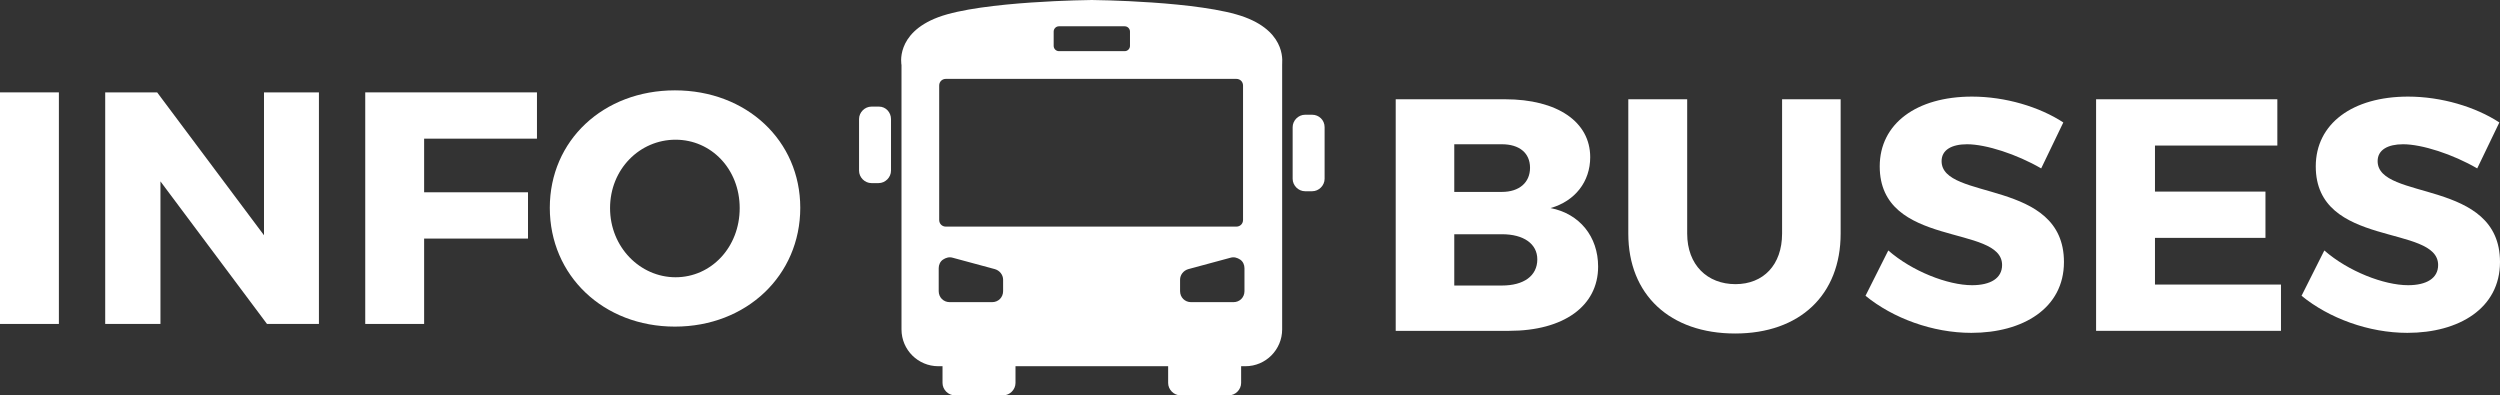 <?xml version="1.0" encoding="utf-8" ?>
<svg xmlns="http://www.w3.org/2000/svg" xmlns:xlink="http://www.w3.org/1999/xlink" width="725.436" height="114.728" viewBox="0 0 725.436 114.728">
	<rect x="0" y="0" width="725.436" height="114.728" fill="#333333" stroke="none"/>
	<path d="M5.813 0L3.599 0C1.661 0 0 1.665 0 3.607L0 18.59C0 20.532 1.661 22.197 3.599 22.197L5.675 22.197C7.613 22.197 9.274 20.532 9.274 18.59L9.274 3.607C9.274 1.665 7.751 0 5.813 0Z" fill-rule="nonzero" transform="matrix(1 0 0 1 249.273 30.936)" fill="rgb(255, 255, 255)"/>
	<path d="M5.675 0L3.599 0C1.661 0 0 1.665 0 3.607L0 18.59C0 20.532 1.661 22.197 3.599 22.197L5.675 22.197C7.613 22.197 9.274 20.532 9.274 18.59L9.274 3.607C9.274 1.526 7.613 0 5.675 0Z" fill-rule="nonzero" transform="matrix(1 0 0 1 375.093 33.295)" fill="rgb(255, 255, 255)"/>
	<path d="M99.766 4.994C87.171 0.277 55.335 0 55.335 0C55.335 0 23.361 0.277 10.765 4.994C-1.831 9.711 0.107 18.867 0.107 18.867L0.107 95.584C0.107 101.549 4.952 106.266 10.765 106.266L12.011 106.266L12.011 111.121C12.011 113.064 13.672 114.728 15.61 114.728L29.59 114.728C31.527 114.728 33.188 113.064 33.188 111.121L33.188 106.266L55.335 106.266L77.481 106.266L77.481 111.121C77.481 113.064 79.142 114.728 81.08 114.728L95.06 114.728C96.998 114.728 98.659 113.064 98.659 111.121L98.659 106.266L99.905 106.266C105.857 106.266 110.563 101.41 110.563 95.584L110.563 18.728C110.424 18.728 112.362 9.711 99.766 4.994ZM44.262 9.156C44.262 8.324 44.954 7.63 45.784 7.63L64.886 7.63C65.716 7.63 66.408 8.324 66.408 9.156L66.408 13.318C66.408 14.15 65.716 14.844 64.886 14.844L45.784 14.844C44.954 14.844 44.262 14.15 44.262 13.318L44.262 9.156ZM29.59 84.486C29.59 86.289 28.206 87.676 26.406 87.676L14.087 87.676C12.288 87.676 10.904 86.289 10.904 84.486L10.904 77.827C10.904 76.856 11.319 75.885 12.149 75.33C12.98 74.775 13.949 74.497 14.918 74.775L27.237 78.104C28.621 78.52 29.59 79.769 29.59 81.156L29.59 84.486ZM12.98 65.757C11.873 65.757 11.042 64.925 11.042 63.815L11.042 24.832C11.042 23.723 11.873 22.89 12.98 22.89L97.275 22.89C98.382 22.89 99.213 23.723 99.213 24.832L99.213 63.815C99.213 64.925 98.382 65.757 97.275 65.757L12.98 65.757ZM99.628 84.486C99.628 86.289 98.244 87.676 96.444 87.676L84.125 87.676C82.326 87.676 80.942 86.289 80.942 84.486L80.942 81.156C80.942 79.769 81.911 78.52 83.295 78.104L95.614 74.775C96.583 74.497 97.552 74.775 98.382 75.329C99.213 75.885 99.628 76.856 99.628 77.827L99.628 84.486Z" fill-rule="nonzero" transform="matrix(1 0 0 1 261.485 0)" fill="rgb(255, 255, 255)"/>
	<path d="M36.305 0C15.562 0 0 14.508 0 34.078C0 53.766 15.562 68.555 36.305 68.555C57.117 68.555 72.68 53.672 72.68 34.078C72.68 14.602 57.117 0 36.305 0ZM36.492 14.32C46.852 14.32 55.102 22.852 55.102 34.172C55.102 45.516 46.852 54.234 36.492 54.234C26.227 54.234 17.484 45.516 17.484 34.172C17.484 22.852 26.109 14.32 36.492 14.32Z" fill-rule="nonzero" transform="matrix(1 0 0 1 159.538 26.219)" fill="rgb(255, 255, 255)"/>
	<path d="M49.828 13.43L49.828 0L0 0L0 67.195L17.086 67.195L17.086 42.422L47.227 42.422L47.227 28.992L17.086 28.992L17.086 13.43L49.828 13.43Z" fill-rule="nonzero" transform="matrix(1 0 0 1 105.984 26.805)" fill="rgb(255, 255, 255)"/>
	<path d="M62.016 67.195L62.016 0L46.078 0L46.078 41.461L15.07 0L0 0L0 67.195L16.031 67.195L16.031 25.828L46.945 67.195L62.016 67.195Z" fill-rule="nonzero" transform="matrix(1 0 0 1 30.528 26.805)" fill="rgb(255, 255, 255)"/>
	<path d="M17.086 67.195L17.086 0L0 0L0 67.195L17.086 67.195Z" fill-rule="nonzero" transform="matrix(1 0 0 1 0 26.805)" fill="rgb(255, 255, 255)"/>
	<path d="M30.914 0C14.766 0 4.125 7.875 4.125 20.25C4.125 44.062 39.633 36.961 39.633 48.867C39.633 52.711 36.281 54.727 30.914 54.727C23.906 54.727 13.523 50.695 6.609 44.648L0 57.797C7.969 64.312 19.477 68.555 30.703 68.555C45.68 68.555 57.586 61.43 57.586 48C57.586 23.719 22.078 30.328 22.078 18.727C22.078 15.445 25.055 13.828 29.461 13.828C34.945 13.828 43.875 16.711 50.977 20.836L57.398 7.5C50.484 2.977 40.594 0 30.914 0Z" fill-rule="nonzero" transform="matrix(1 0 0 1 667.85 28.031)" fill="rgb(255, 255, 255)"/>
	<path d="M52.594 13.43L52.594 0L0 0L0 67.195L53.648 67.195L53.648 53.766L17.086 53.766L17.086 40.219L49.148 40.219L49.148 26.789L17.086 26.789L17.086 13.43L52.594 13.43Z" fill-rule="nonzero" transform="matrix(1 0 0 1 608.232 28.805)" fill="rgb(255, 255, 255)"/>
	<path d="M30.914 0C14.766 0 4.125 7.875 4.125 20.25C4.125 44.062 39.633 36.961 39.633 48.867C39.633 52.711 36.281 54.727 30.914 54.727C23.906 54.727 13.523 50.695 6.609 44.648L0 57.797C7.969 64.312 19.477 68.555 30.703 68.555C45.68 68.555 57.586 61.43 57.586 48C57.586 23.719 22.078 30.328 22.078 18.727C22.078 15.445 25.055 13.828 29.461 13.828C34.945 13.828 43.875 16.711 50.977 20.836L57.398 7.5C50.484 2.977 40.594 0 30.914 0Z" fill-rule="nonzero" transform="matrix(1 0 0 1 541.322 28.031)" fill="rgb(255, 255, 255)"/>
	<path d="M61.617 0L44.625 0L44.625 38.977C44.625 48.094 39.164 53.648 31.102 53.648C22.945 53.648 17.086 48.094 17.086 38.977L17.086 0L0 0L0 38.977C0 56.742 12.094 67.969 31.008 67.969C49.805 67.969 61.617 56.742 61.617 38.977L61.617 0Z" fill-rule="nonzero" transform="matrix(1 0 0 1 472.491 28.805)" fill="rgb(255, 255, 255)"/>
	<path d="M0 0L0 67.195L32.93 67.195C48.75 67.195 58.734 60 58.734 48.562C58.734 39.844 53.367 33.211 44.93 31.57C52.031 29.555 56.438 23.906 56.438 16.805C56.438 6.516 46.852 0 31.758 0L0 0ZM16.992 13.055L30.82 13.055C35.812 13.055 38.977 15.539 38.977 19.875C38.977 24.188 35.812 26.883 30.82 26.883L16.992 26.883L16.992 13.055ZM16.992 39.164L30.82 39.164C37.148 39.164 41.086 41.953 41.086 46.453C41.086 51.258 37.148 54.047 30.82 54.047L16.992 54.047L16.992 39.164Z" fill-rule="nonzero" transform="matrix(1 0 0 1 405 28.805)" fill="rgb(255, 255, 255)"/>
</svg>
